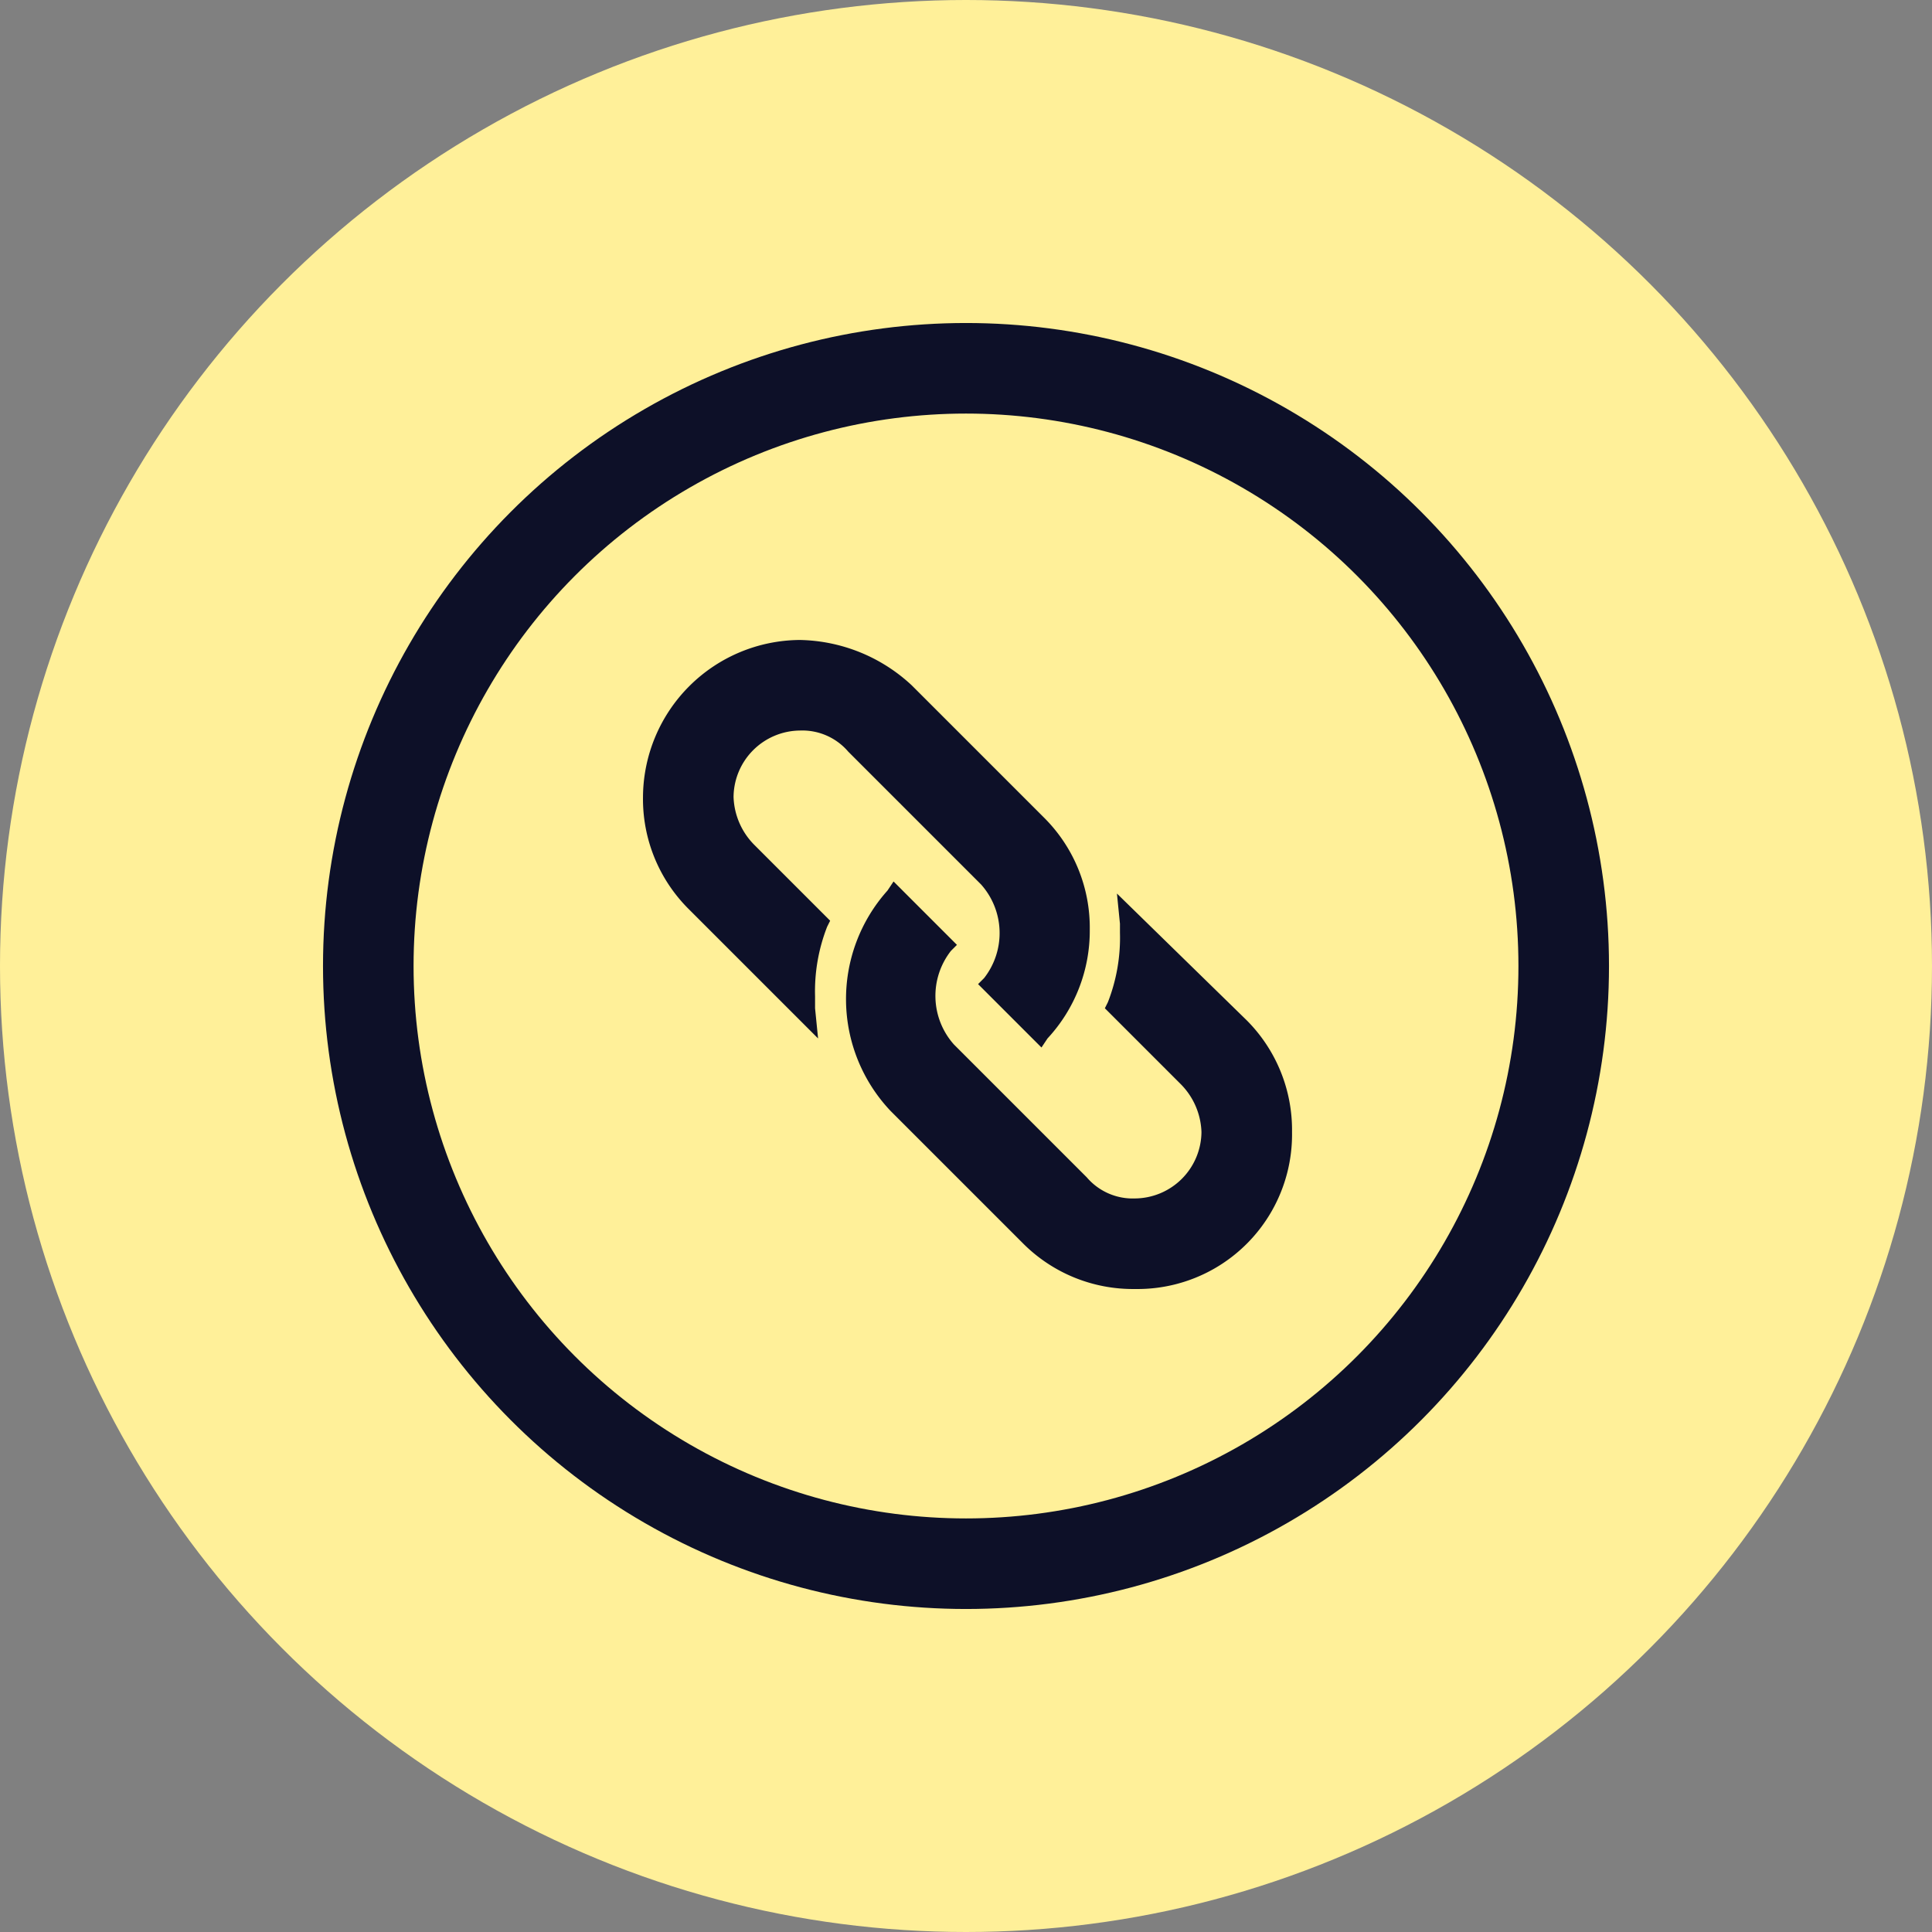 <svg xmlns="http://www.w3.org/2000/svg" viewBox="0 0 64 64"><rect x="0" y="0" width="64" height="64" fill="#808080" stroke="none"/><defs><style>.cls-1{fill:#fff099;}.cls-2{fill:none;stroke:#0d1028;stroke-miterlimit:10;stroke-width:3px;}.cls-3{fill:#0d1028;}</style></defs><g id="Layer_2" data-name="Layer 2"><g id="Layer_1-2" data-name="Layer 1"><circle class="cls-1" cx="32" cy="32" r="32"/><circle class="cls-2" cx="32" cy="32" r="19.8"/><path class="cls-3" d="M26.5,21.2a5.23,5.23,0,0,0-5.2,5.2,5.14,5.14,0,0,0,1.5,3.7l4.3,4.3-.1-1V33a5.87,5.87,0,0,1,.4-2.3l.1-.2L25,28a2.36,2.36,0,0,1-.7-1.6,2.22,2.22,0,0,1,2.2-2.2,2,2,0,0,1,1.6.7l4.4,4.4a2.42,2.42,0,0,1,.1,3.1l-.2.2,2.1,2.1.2-.3a5.24,5.24,0,0,0,1.4-3.6,5.14,5.14,0,0,0-1.5-3.7l-4.4-4.4A5.58,5.58,0,0,0,26.5,21.2Z"/><path class="cls-3" d="M37.1,30.9a5.87,5.87,0,0,1-.4,2.3l-.1.2,2.5,2.5a2.36,2.36,0,0,1,.7,1.6,2.22,2.22,0,0,1-2.2,2.2A2,2,0,0,1,36,39l-4.4-4.4a2.42,2.42,0,0,1-.1-3.1l.2-.2-2.1-2.1-.2.3a5.39,5.39,0,0,0,.1,7.3l4.4,4.4a5.14,5.14,0,0,0,3.7,1.5,5.12,5.12,0,0,0,5.2-5.2,5.14,5.14,0,0,0-1.5-3.7L37,29.6l.1,1Z"/></g></g></svg>